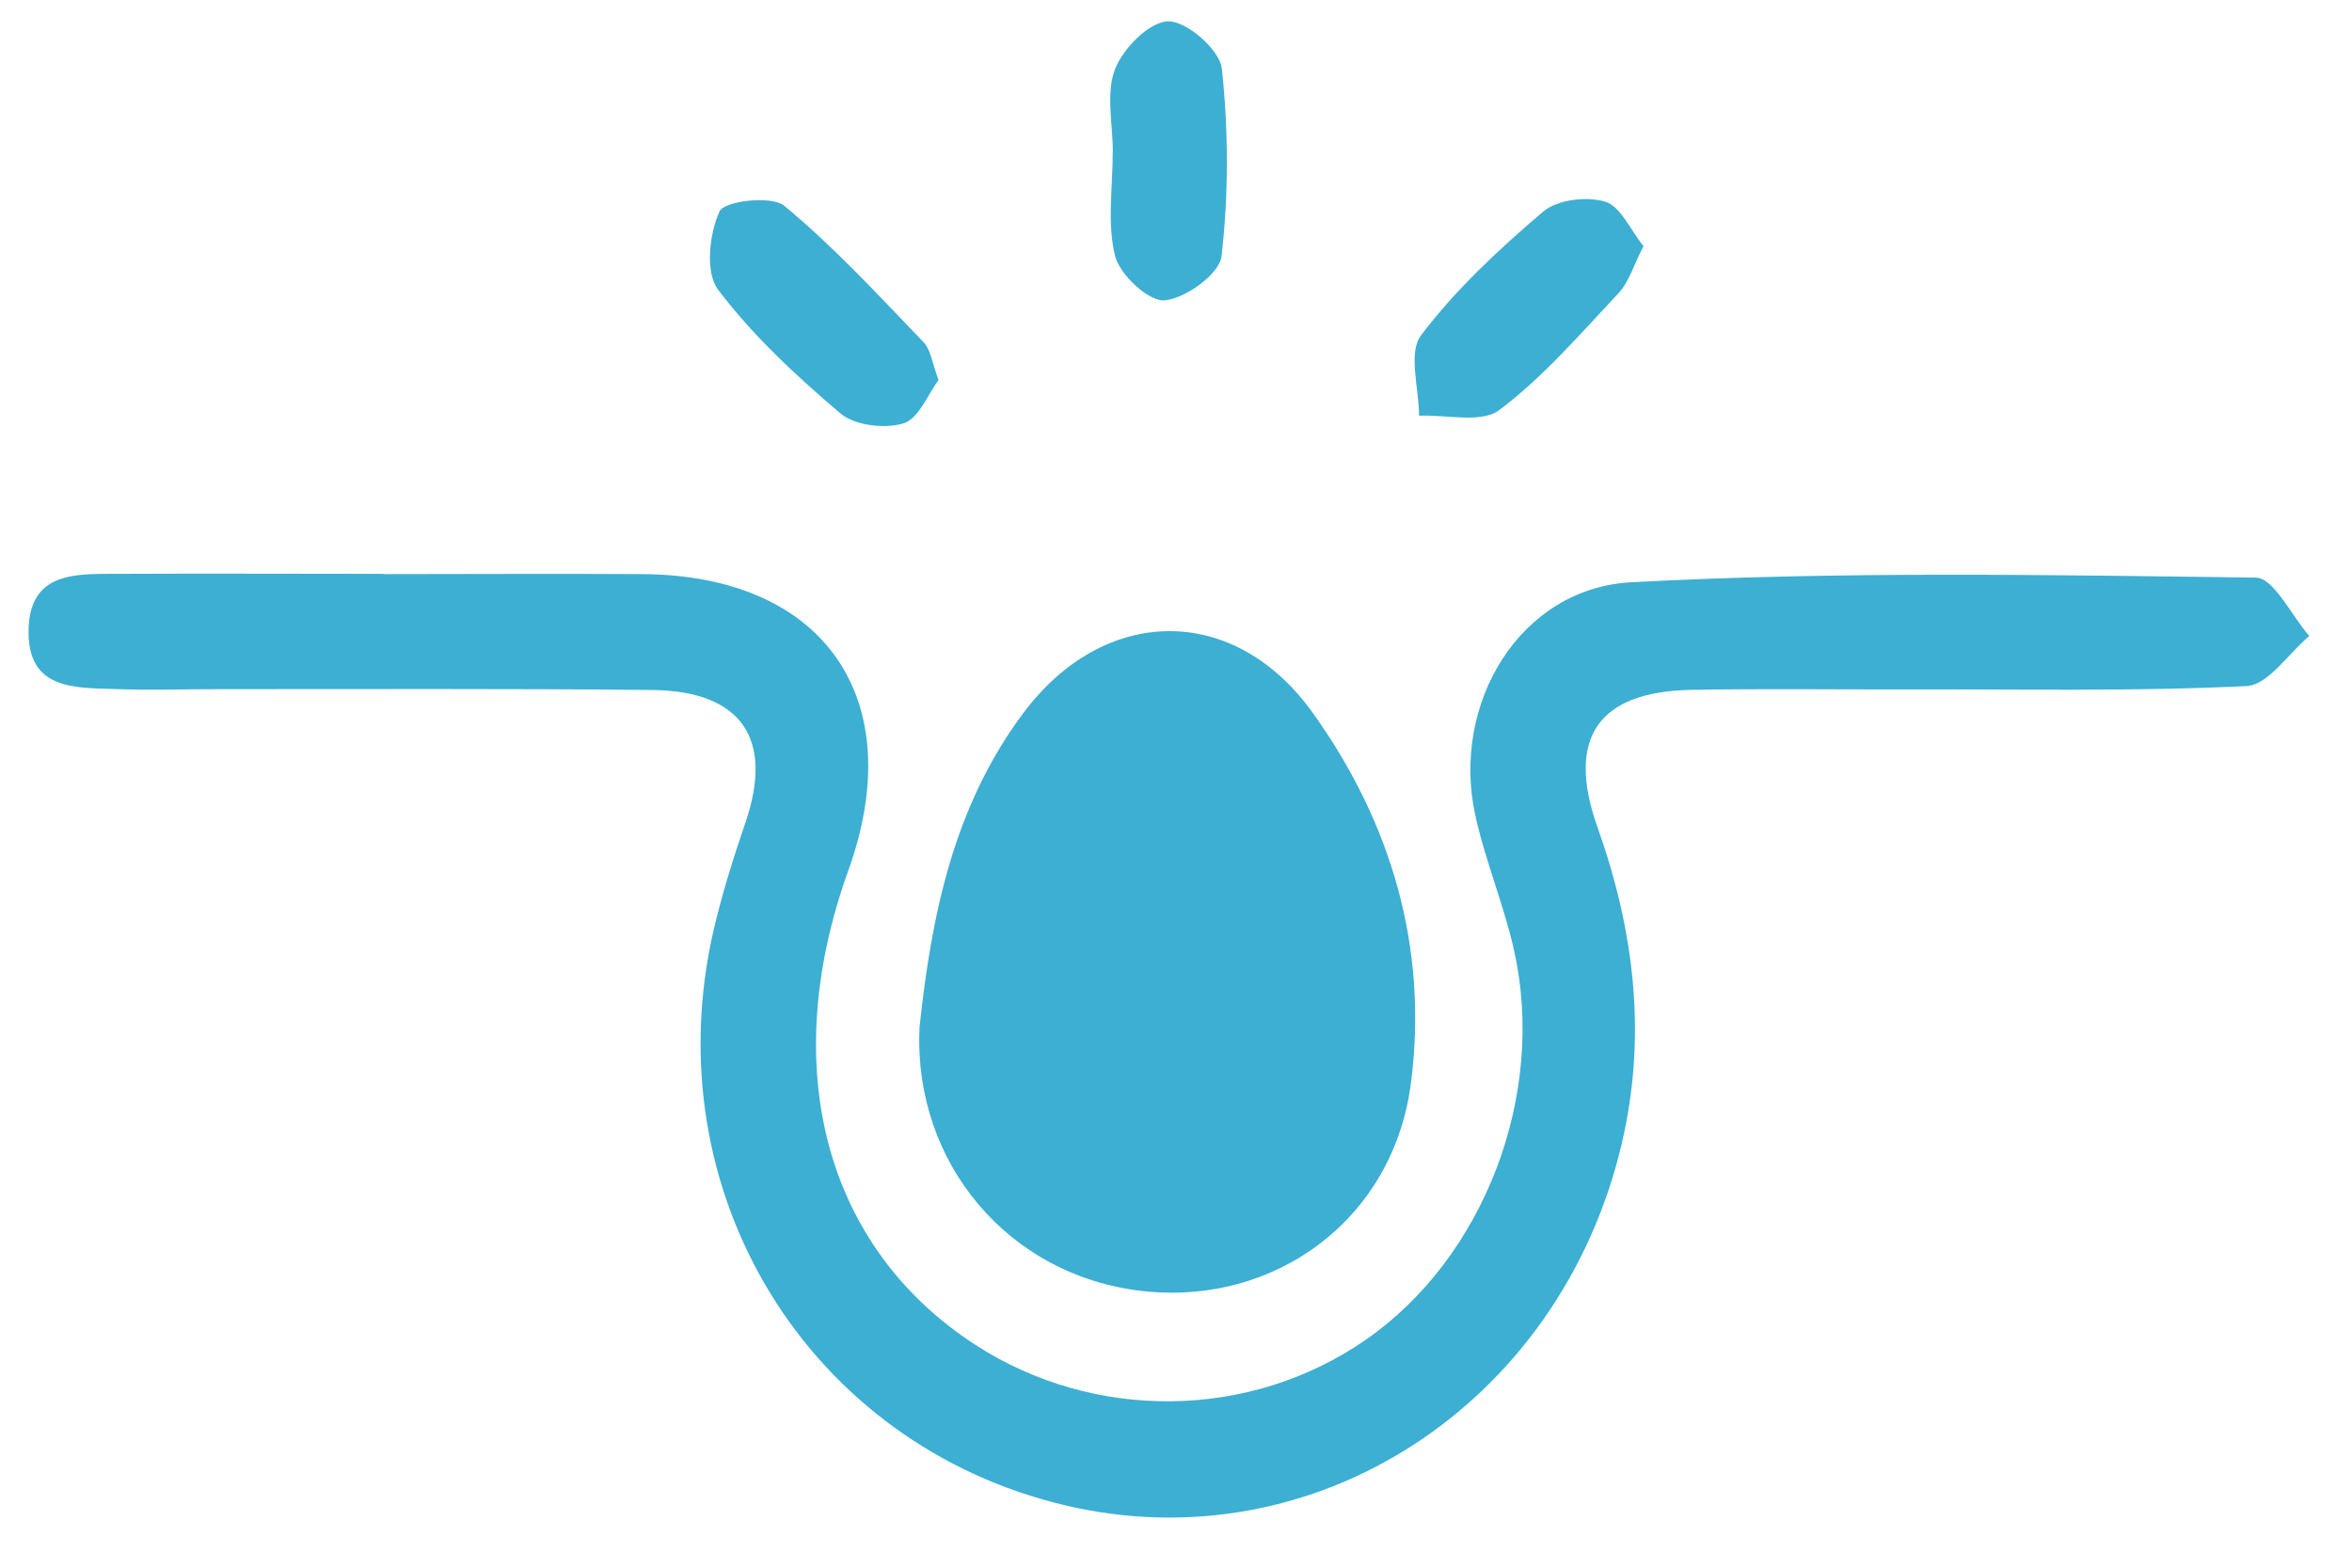 <svg width="33" height="22" viewBox="0 0 33 22" fill="none" xmlns="http://www.w3.org/2000/svg">
<path d="M5.381 8.057C6.596 8.057 7.812 8.049 9.027 8.057C11.571 8.078 12.767 9.813 11.903 12.214C10.905 14.985 11.577 17.506 13.684 18.872C15.352 19.953 17.535 19.927 19.156 18.806C20.823 17.654 21.704 15.362 21.239 13.317C21.093 12.679 20.835 12.068 20.697 11.43C20.361 9.871 21.324 8.256 22.888 8.171C25.802 8.015 28.729 8.068 31.652 8.106C31.904 8.11 32.151 8.641 32.401 8.925C32.107 9.17 31.825 9.614 31.52 9.628C29.946 9.705 28.368 9.671 26.79 9.675C25.773 9.677 24.753 9.663 23.736 9.681C22.426 9.703 21.968 10.352 22.414 11.61C22.933 13.068 23.11 14.539 22.752 16.059C21.888 19.71 18.452 21.947 14.958 21.128C11.339 20.279 9.163 16.734 10.013 13.049C10.132 12.539 10.29 12.038 10.459 11.543C10.86 10.374 10.408 9.697 9.154 9.683C7.116 9.661 5.079 9.673 3.042 9.671C2.582 9.671 2.121 9.689 1.661 9.671C1.072 9.65 0.374 9.703 0.401 8.822C0.427 8.021 1.068 8.055 1.636 8.053C2.884 8.047 4.132 8.053 5.381 8.053V8.057Z" fill="#3CAFD3"/>
<path d="M12.899 14.44C13.066 12.859 13.376 11.321 14.356 10.009C15.488 8.491 17.306 8.461 18.411 9.993C19.523 11.539 20.04 13.305 19.797 15.194C19.553 17.113 17.884 18.331 16.017 18.116C14.155 17.902 12.822 16.329 12.901 14.44H12.899Z" fill="#3CAFD3"/>
<path d="M15.614 2.135C15.614 1.744 15.514 1.314 15.644 0.972C15.756 0.678 16.133 0.299 16.393 0.299C16.656 0.299 17.113 0.7 17.143 0.961C17.237 1.831 17.239 2.725 17.139 3.594C17.111 3.844 16.638 4.186 16.342 4.215C16.121 4.237 15.713 3.858 15.646 3.594C15.53 3.134 15.614 2.625 15.612 2.135H15.614Z" fill="#3CAFD3"/>
<path d="M13.169 5.333C13.019 5.53 12.891 5.875 12.678 5.941C12.414 6.022 11.992 5.972 11.79 5.8C11.171 5.275 10.564 4.711 10.076 4.067C9.893 3.827 9.95 3.282 10.096 2.966C10.163 2.82 10.828 2.739 11.005 2.889C11.706 3.469 12.325 4.144 12.958 4.802C13.06 4.908 13.078 5.094 13.169 5.335V5.333Z" fill="#3CAFD3"/>
<path d="M23.059 3.454C22.919 3.726 22.856 3.957 22.71 4.113C22.174 4.683 21.657 5.287 21.038 5.753C20.785 5.945 20.292 5.816 19.91 5.834C19.91 5.451 19.754 4.95 19.937 4.707C20.424 4.062 21.032 3.497 21.651 2.97C21.848 2.802 22.26 2.751 22.521 2.83C22.738 2.895 22.876 3.227 23.059 3.454Z" fill="#3CAFD3"/>
</svg>

